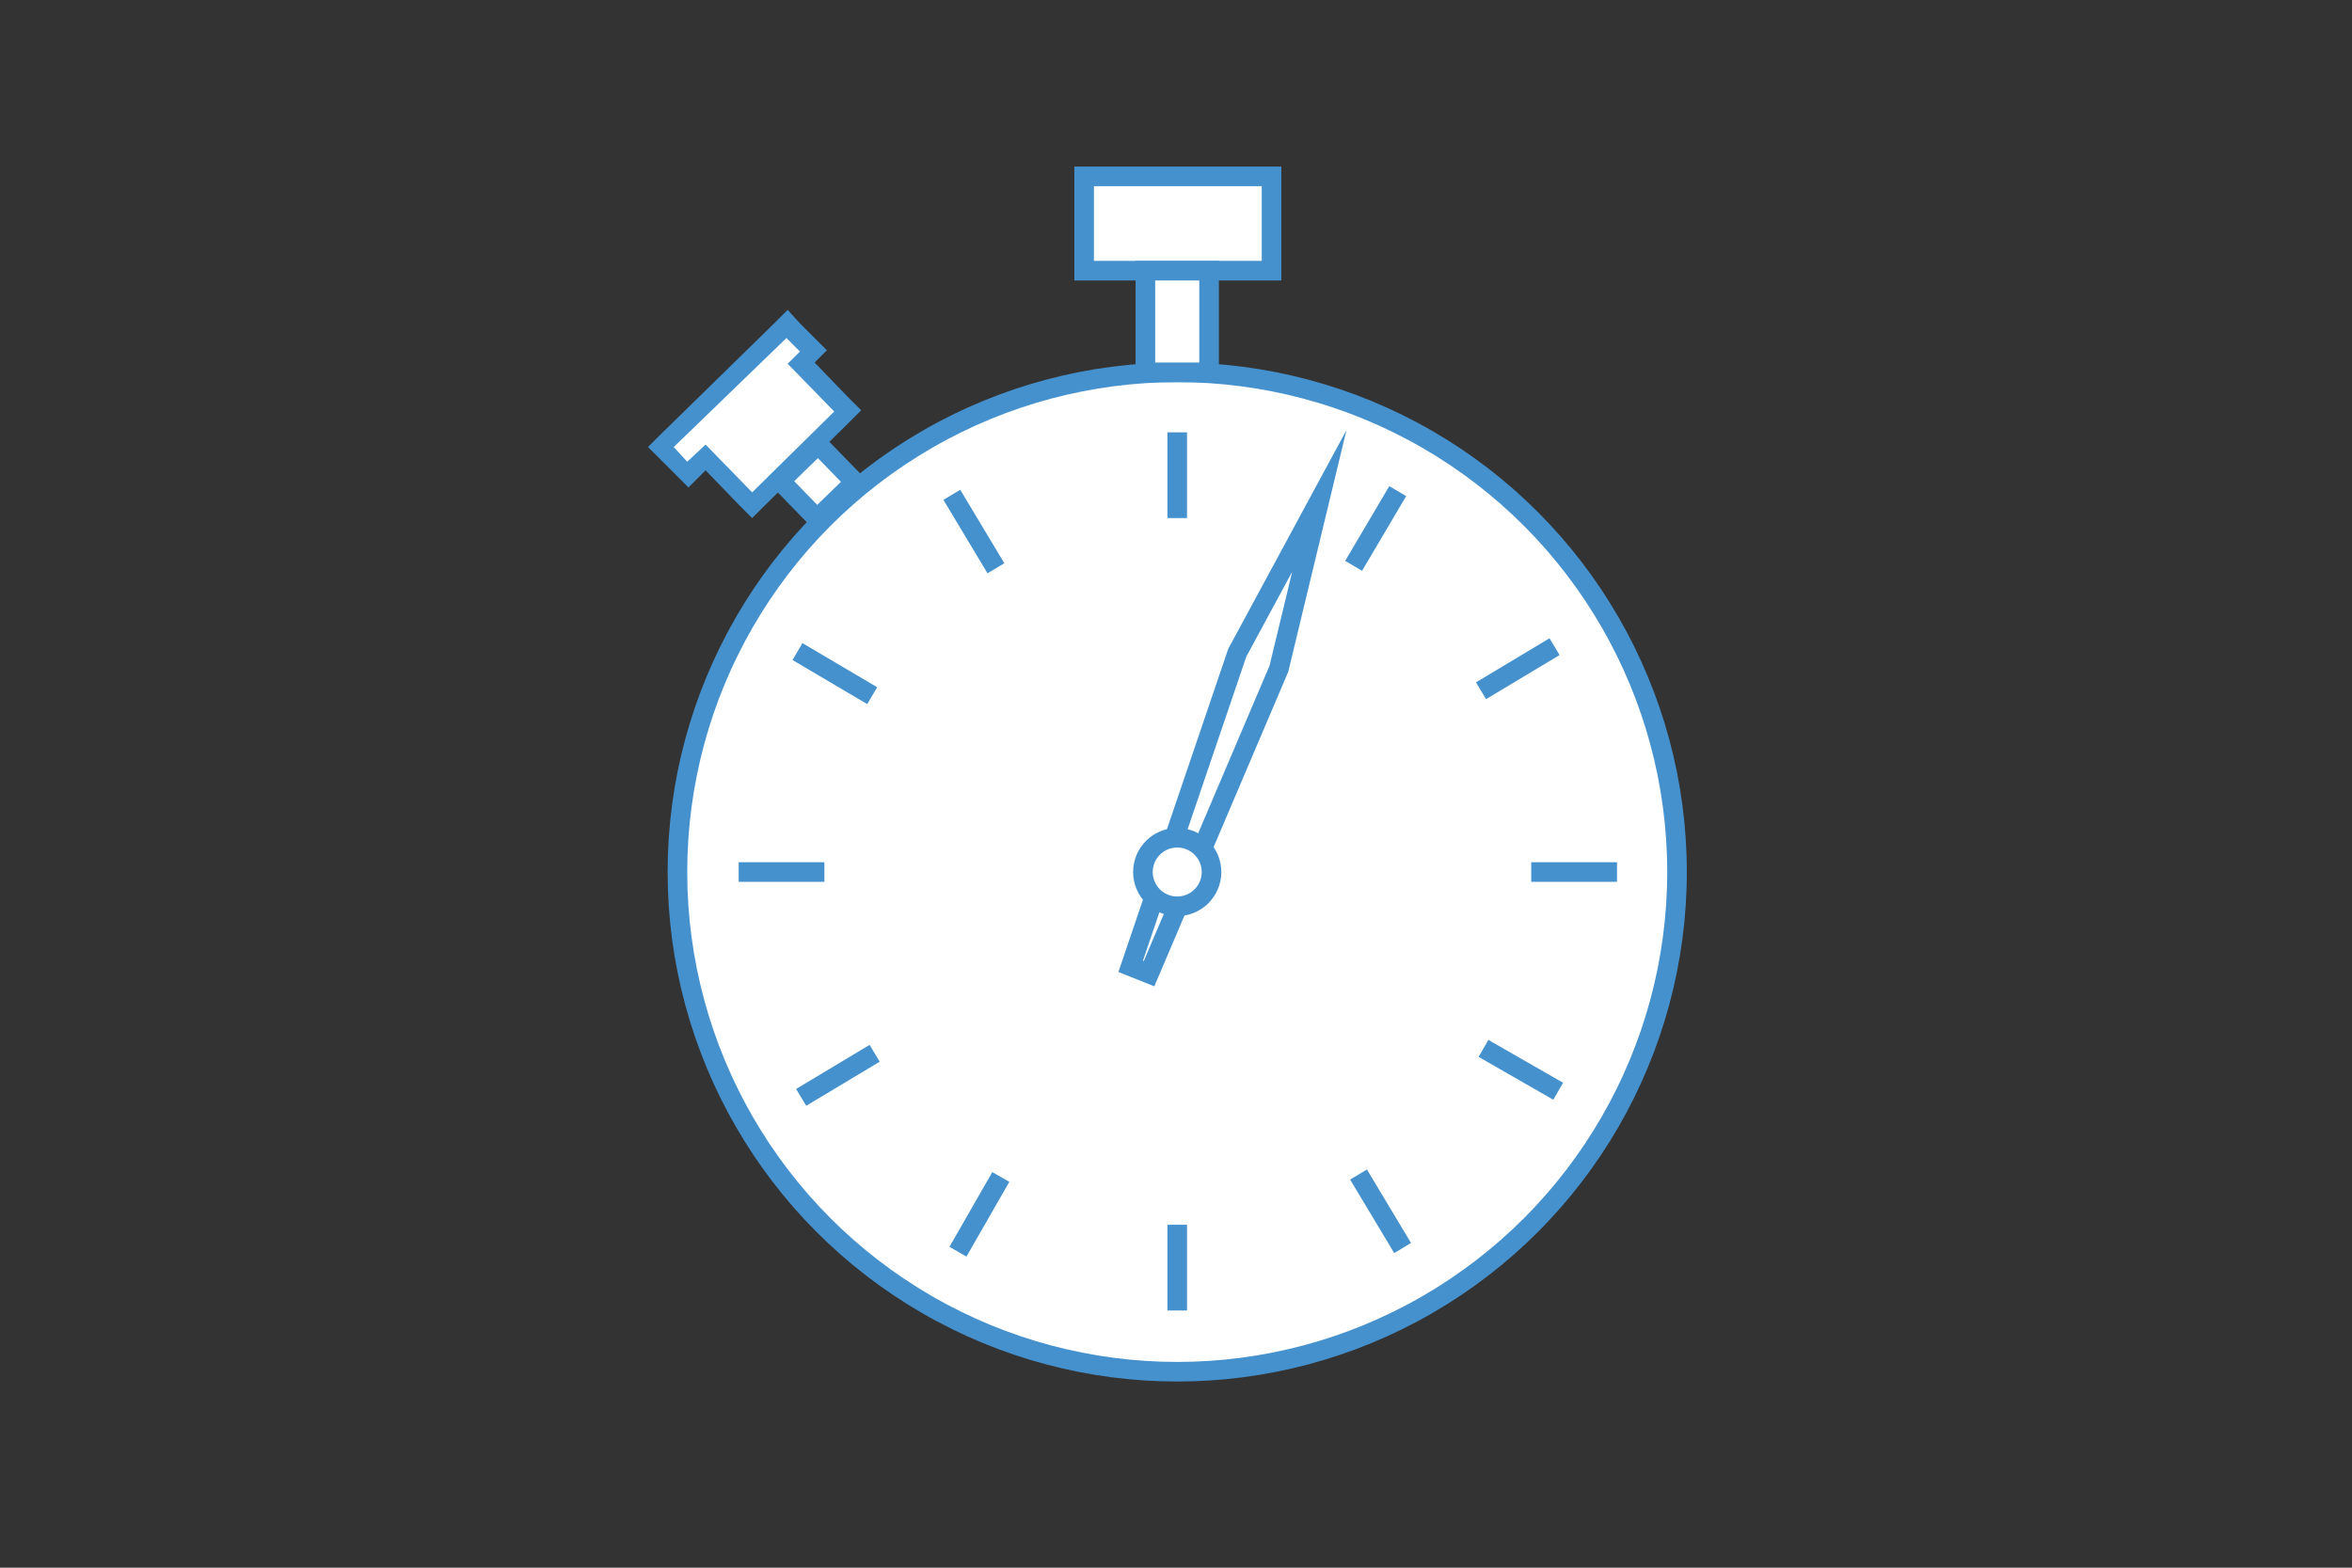 <?xml version="1.0" encoding="utf-8"?>
<!-- Generator: Adobe Illustrator 16.0.4, SVG Export Plug-In . SVG Version: 6.00 Build 0)  -->
<!DOCTYPE svg PUBLIC "-//W3C//DTD SVG 1.1//EN" "http://www.w3.org/Graphics/SVG/1.1/DTD/svg11.dtd">
<svg version="1.1" id="Layer_1" xmlns="http://www.w3.org/2000/svg" xmlns:xlink="http://www.w3.org/1999/xlink" x="0px" y="0px"
	 width="192px" height="128px" viewBox="0 0 192 128" enable-background="new 0 0 192 128" xml:space="preserve">
<rect x="0" y="0" width="192" height="128" fill="#333333" stroke="none"/>
<g>
	<g>
		<circle fill="#FFFFFF" stroke="#4591CE" stroke-width="1.6" stroke-miterlimit="10" cx="96.1" cy="71.2" r="40.8"/>
		<g>
			<rect x="88.5" y="14.4" fill="#FFFFFF" width="15.3" height="7.7"/>
			<path fill="#4591CE" d="M103,15.2v6.1H89.3v-6.1H103 M104.6,13.6H103H89.3h-1.6v1.6v6.1v1.6h1.6H103h1.6v-1.6v-6.1V13.6
				L104.6,13.6z"/>
		</g>
		
			<rect x="64.6" y="37.1" transform="matrix(0.717 -0.697 0.697 0.717 -8.476 57.697)" fill="#FFFFFF" stroke="#4591CE" stroke-width="1.6" stroke-miterlimit="10" width="4.3" height="4.3"/>
		<g>
			<polygon fill="#FFFFFF" points="57.6,37.4 56.1,38.8 53.9,36.5 64.3,26.5 66.5,28.7 65.5,29.7 69.3,33.6 61.4,41.3 			"/>
			<path fill="#4591CE" d="M64.2,27.6l1.1,1.1l-1,1l3.8,3.9l-6.7,6.6l-3.8-3.9l-1.5,1.4L55,36.5L64.2,27.6 M64.3,25.3l-1.1,1.1
				l-9.2,9l-1.1,1.1l1.1,1.1l1.1,1.1l1.1,1.1l1.1-1.1l0.3-0.3l2.7,2.8l1.1,1.1l1.1-1.1l6.7-6.6l1.1-1.1l-1.1-1.1l-2.7-2.8l1-1
				l-1.1-1.1l-1.1-1.1L64.3,25.3L64.3,25.3z"/>
		</g>
		<rect x="93.5" y="22.1" fill="#FFFFFF" stroke="#4591CE" stroke-width="1.6" stroke-miterlimit="10" width="5.2" height="8.3"/>
		<g>
			<line fill="#FFFFFF" stroke="#4591CE" stroke-width="1.6" stroke-miterlimit="10" x1="96.1" y1="35.3" x2="96.1" y2="42.3"/>
			<line fill="#FFFFFF" stroke="#4591CE" stroke-width="1.6" stroke-miterlimit="10" x1="96.1" y1="100" x2="96.1" y2="107"/>
		</g>
		<g>
			<line fill="#FFFFFF" stroke="#4591CE" stroke-width="1.6" stroke-miterlimit="10" x1="126.9" y1="52.8" x2="120.9" y2="56.4"/>
			<line fill="#FFFFFF" stroke="#4591CE" stroke-width="1.6" stroke-miterlimit="10" x1="71.4" y1="86" x2="65.4" y2="89.6"/>
		</g>
		<g>
			<line fill="#FFFFFF" stroke="#4591CE" stroke-width="1.6" stroke-miterlimit="10" x1="77.7" y1="40.4" x2="81.3" y2="46.4"/>
			<line fill="#FFFFFF" stroke="#4591CE" stroke-width="1.6" stroke-miterlimit="10" x1="110.9" y1="95.9" x2="114.5" y2="101.9"/>
		</g>
		<g>
			<line fill="#FFFFFF" stroke="#4591CE" stroke-width="1.6" stroke-miterlimit="10" x1="114.1" y1="40.1" x2="110.5" y2="46.2"/>
			<line fill="#FFFFFF" stroke="#4591CE" stroke-width="1.6" stroke-miterlimit="10" x1="81.7" y1="96.1" x2="78.2" y2="102.2"/>
		</g>
		<g>
			<line fill="#FFFFFF" stroke="#4591CE" stroke-width="1.6" stroke-miterlimit="10" x1="65.1" y1="53.2" x2="71.2" y2="56.8"/>
			<line fill="#FFFFFF" stroke="#4591CE" stroke-width="1.6" stroke-miterlimit="10" x1="121.1" y1="85.6" x2="127.2" y2="89.1"/>
		</g>
		<g>
			<line fill="#FFFFFF" stroke="#4591CE" stroke-width="1.6" stroke-miterlimit="10" x1="60.3" y1="71.2" x2="67.3" y2="71.2"/>
			<line fill="#FFFFFF" stroke="#4591CE" stroke-width="1.6" stroke-miterlimit="10" x1="125" y1="71.2" x2="132" y2="71.2"/>
		</g>
		<polygon fill="#FFFFFF" stroke="#4591CE" stroke-width="1.6" stroke-miterlimit="10" points="93.8,79.5 104.4,54.6 107.7,40.9 
			101,53.3 92.3,78.9 		"/>
	</g>
	<circle fill="#FFFFFF" stroke="#4591CE" stroke-width="1.6" stroke-miterlimit="10" cx="96.1" cy="71.2" r="2.8"/>
</g>
</svg>
